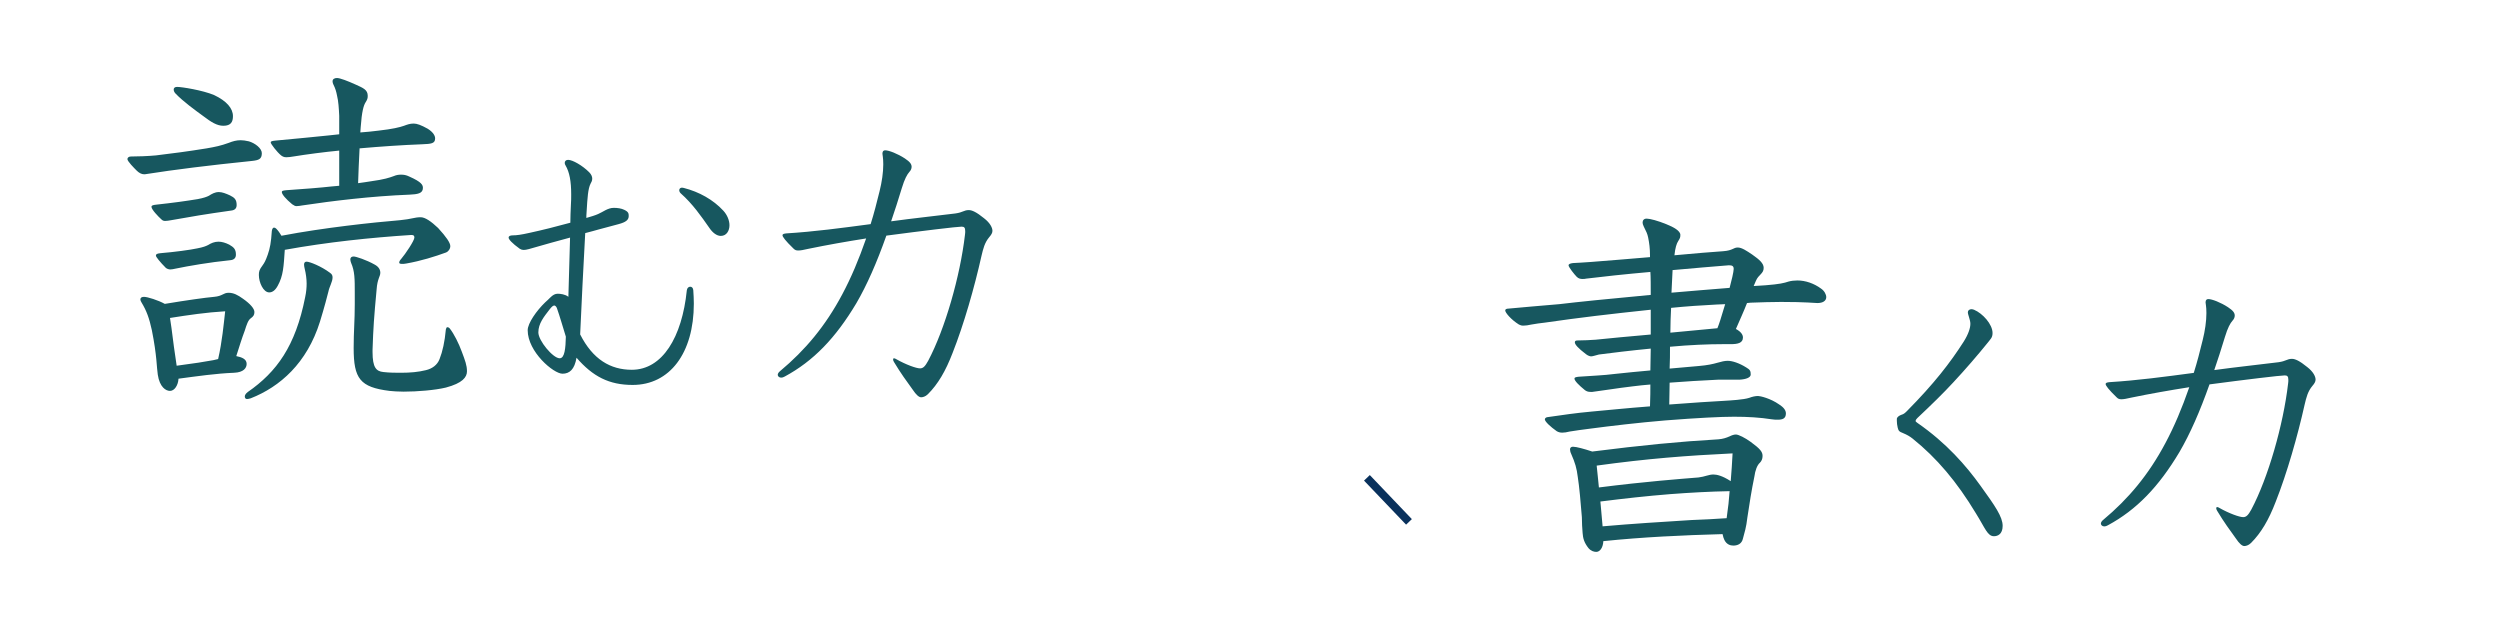 <svg width="605" height="152" viewBox="0 0 605 152" fill="none" xmlns="http://www.w3.org/2000/svg">
<g filter="url(#filter0_d_247_2041)">
<path d="M22.383 10.851H271.95L249.567 105.978H0L22.383 10.851Z" fill="white"/>
</g>
<path d="M43.2 91.642C43.11 93.254 42.214 94.599 41.139 94.599C40.153 94.599 38.63 93.703 38.182 90.656C37.913 89.043 38.002 86.175 36.748 79.903C36.121 77.035 35.493 75.243 34.239 73.182C34.06 72.913 33.97 72.644 33.97 72.465C33.97 72.017 34.328 71.838 34.866 71.838C35.673 71.838 38.271 72.644 39.884 73.54C45.261 72.644 49.741 72.017 51.803 71.838C53.864 71.659 54.043 70.852 55.297 70.852C56.552 70.852 57.538 71.39 58.792 72.286C60.584 73.54 61.57 74.705 61.57 75.512C61.57 76.229 61.301 76.587 60.674 77.035C60.047 77.483 59.688 78.558 59.24 79.992C58.523 81.874 57.896 83.935 57.179 86.175C58.523 86.444 59.688 86.892 59.688 88.057C59.688 89.043 58.971 90.118 56.641 90.208C52.251 90.387 47.949 91.014 43.2 91.642ZM42.752 88.505C46.874 87.968 49.741 87.519 51.623 87.161C52.071 87.071 52.43 86.982 52.788 86.892C53.774 82.591 54.132 78.469 54.491 75.332C49.921 75.601 45.709 76.229 41.139 76.945C41.228 77.752 41.408 78.558 41.497 79.365C41.856 82.412 42.304 85.459 42.752 88.505ZM82.091 44.955V36.442C78.417 36.8 74.295 37.338 70.979 37.876C70.441 37.965 69.814 38.055 69.276 38.055C68.739 38.055 68.38 37.876 68.022 37.607C67.036 36.8 65.513 34.829 65.513 34.47C65.513 34.202 65.782 34.112 66.678 34.022C72.144 33.485 76.445 33.126 79.582 32.768C80.478 32.678 81.374 32.589 82.091 32.499V28.018C82.001 26.226 81.911 24.524 81.553 23.09C81.374 22.194 81.195 21.477 80.657 20.402C80.567 20.222 80.478 19.954 80.478 19.685C80.478 19.147 80.926 18.878 81.553 18.878C82.27 18.878 84.152 19.595 86.123 20.491C87.915 21.298 88.991 21.746 88.991 23.18C88.991 23.807 88.901 24.076 88.453 24.793C88.005 25.509 87.557 26.943 87.288 30.796L87.198 32.051C88.543 31.961 90.335 31.782 91.679 31.603C94.905 31.244 96.787 30.796 97.772 30.438C98.489 30.169 99.206 29.9 100.102 29.9C100.909 29.9 101.894 30.259 103.507 31.155C104.941 32.051 105.3 32.947 105.3 33.485C105.3 34.739 104.404 34.829 102.074 34.918C97.324 35.098 92.127 35.456 87.019 35.904C86.84 38.682 86.75 42.266 86.661 44.328C87.826 44.148 88.722 44.059 89.707 43.879C93.023 43.431 94.278 42.983 95.263 42.625C95.891 42.356 96.428 42.266 97.055 42.266C97.683 42.266 98.31 42.356 99.027 42.715C102.074 44.059 102.343 44.776 102.343 45.492C102.343 46.837 100.998 47.016 99.117 47.105C89.887 47.464 80.388 48.629 73.219 49.704C72.771 49.794 72.054 49.883 71.785 49.883C71.427 49.883 71.248 49.794 70.71 49.435C69.187 48.181 68.201 47.016 68.201 46.478C68.201 46.209 68.38 46.12 69.276 46.03C73.309 45.761 77.789 45.403 80.119 45.134L82.091 44.955ZM99.654 56.873H99.385C89.797 57.5 79.313 58.575 68.918 60.457C68.649 64.49 68.559 66.73 67.215 69.149C66.588 70.314 65.871 70.762 65.154 70.762C63.721 70.762 62.645 68.343 62.645 66.551C62.645 65.744 62.735 65.296 63.541 64.221C63.989 63.594 64.258 63.146 64.796 61.622C65.334 60.099 65.602 58.665 65.782 55.887C65.871 55.349 66.05 55.081 66.319 55.081C66.499 55.081 66.678 55.17 66.857 55.349C67.305 55.798 67.753 56.425 68.112 57.052C78.417 55.081 90.335 53.826 96.787 53.288C99.654 53.02 100.281 52.572 101.805 52.572C102.88 52.572 104.314 53.557 106.017 55.17C107.988 57.321 108.974 58.755 108.974 59.561C108.974 60.278 108.436 60.905 107.988 61.084C105.3 62.07 101.894 63.146 98.31 63.773C97.862 63.862 97.593 63.862 97.324 63.862C96.787 63.862 96.608 63.773 96.608 63.504C96.608 63.325 96.787 62.966 97.055 62.697C98.131 61.443 100.281 58.217 100.281 57.5C100.281 57.052 100.102 56.873 99.654 56.873ZM51.803 23C54.849 24.434 56.373 26.226 56.373 28.108C56.373 29.452 55.925 30.438 54.043 30.438C52.519 30.438 51.086 29.542 49.204 28.108C47.232 26.674 44.275 24.524 42.483 22.642C42.214 22.373 42.035 22.015 42.035 21.656C42.035 21.298 42.304 21.029 42.842 21.029C44.006 21.029 49.025 21.835 51.803 23ZM35.045 42.177H34.866C34.239 42.177 33.612 41.818 33.074 41.281C32.447 40.654 30.834 39.041 30.834 38.503C30.834 38.144 31.192 37.876 31.64 37.876C33.253 37.876 35.852 37.786 37.734 37.607C42.125 37.069 44.992 36.711 50.01 35.904C52.071 35.546 53.416 35.277 55.387 34.56C56.283 34.202 57.179 33.933 58.254 33.933C58.792 33.933 59.419 34.022 60.226 34.202C61.749 34.65 63.362 35.904 63.362 37.069C63.362 38.503 62.645 38.772 60.943 38.951C50.458 40.026 42.483 41.012 35.045 42.177ZM50.548 47.374C51.265 46.926 51.982 46.478 52.967 46.478C53.774 46.478 54.67 46.837 55.656 47.285C56.731 47.822 57.269 48.27 57.269 49.614C57.269 50.421 56.821 50.869 55.925 50.959C49.562 51.855 46.426 52.392 41.408 53.288C41.049 53.378 40.243 53.468 39.974 53.468C39.615 53.468 39.347 53.378 39.078 53.109C38.271 52.392 36.658 50.69 36.658 50.062C36.658 49.704 37.017 49.614 37.823 49.525C41.945 49.077 45.171 48.629 47.86 48.181C49.293 47.912 50.01 47.643 50.548 47.374ZM42.393 65.027C42.035 65.117 41.497 65.207 41.228 65.207C40.96 65.207 40.512 65.117 40.153 64.848C38.719 63.414 37.734 62.16 37.734 61.891C37.734 61.443 38.092 61.353 38.899 61.264C42.214 60.995 46.157 60.457 47.77 60.099C49.204 59.83 49.831 59.561 50.369 59.292C51.086 58.844 51.892 58.486 52.878 58.486C53.684 58.486 54.58 58.755 55.477 59.203C56.552 59.83 57.09 60.278 57.09 61.622C57.09 62.429 56.641 62.877 55.745 62.966C50.548 63.504 45.888 64.311 42.393 65.027ZM90.156 84.652V85.19C90.156 88.953 91.052 89.849 92.754 90.029C94.278 90.208 95.711 90.208 97.055 90.208C99.296 90.208 101.267 90.029 103.059 89.581C104.583 89.222 105.837 88.326 106.375 86.892C107.092 85.1 107.63 82.681 107.898 79.723C107.988 79.365 108.078 79.186 108.257 79.186C108.436 79.186 108.705 79.275 108.884 79.544C109.87 80.799 111.035 83.129 111.752 85.1C112.558 87.251 113.006 88.416 113.006 89.849C113.006 91.283 111.931 92.717 107.898 93.792C105.3 94.419 100.998 94.778 97.683 94.778C96.339 94.778 95.174 94.688 94.278 94.599C87.109 93.703 85.585 91.642 85.585 84.204C85.585 80.261 85.854 77.573 85.854 73.63V70.942C85.854 67.447 85.854 65.655 84.958 63.594C84.869 63.325 84.779 63.056 84.779 62.787C84.779 62.339 85.048 62.07 85.585 62.07C86.123 62.07 88.632 62.877 90.693 64.042C91.679 64.579 92.037 65.296 92.037 66.013C92.037 66.909 91.32 67.447 91.141 70.046C90.514 76.766 90.335 79.275 90.156 84.652ZM60.674 96.391C60.405 96.481 59.957 96.57 59.778 96.57C59.419 96.57 59.24 96.301 59.24 95.943C59.24 95.584 59.509 95.226 59.957 94.868C66.947 90.029 71.517 83.756 73.847 71.927C74.115 70.673 74.205 69.597 74.205 68.612C74.205 67.537 74.026 66.192 73.757 65.117C73.667 64.759 73.578 64.311 73.578 64.042C73.578 63.504 73.847 63.325 74.205 63.325C74.922 63.325 77.7 64.4 79.85 66.013C80.388 66.371 80.478 66.73 80.478 67.178C80.478 68.164 79.671 69.508 79.492 70.494C79.223 71.569 78.506 74.347 77.431 77.842C74.295 87.878 67.753 93.613 60.674 96.391ZM137.955 57.498C135.103 58.245 131.775 59.196 127.971 60.283C127.428 60.419 127.088 60.486 126.749 60.486C126.409 60.486 126.138 60.419 125.798 60.215C123.896 58.856 123.081 57.906 123.081 57.498C123.081 57.159 123.421 56.955 124.1 56.955C124.983 56.955 126.07 56.819 128.175 56.344C131.299 55.664 134.559 54.849 138.023 53.898C138.023 52.54 138.091 51.114 138.159 49.552C138.227 48.669 138.227 47.786 138.227 47.039C138.227 43.847 137.819 41.673 136.869 40.044C136.733 39.84 136.665 39.636 136.665 39.432C136.665 39.025 136.936 38.685 137.48 38.685C138.566 38.685 140.944 40.044 142.574 41.673C143.117 42.217 143.321 42.76 143.321 43.236C143.321 43.711 143.117 44.118 142.913 44.458C142.302 45.681 142.166 47.786 141.962 51.182C141.894 52.065 141.894 52.336 141.894 52.744C143.049 52.404 144 52.133 144.747 51.793C145.901 51.318 147.056 50.299 148.55 50.299C149.433 50.299 150.384 50.435 151.063 50.774C152.082 51.25 152.15 51.657 152.15 52.269C152.15 53.219 151.471 53.763 149.705 54.238C148.618 54.51 146.852 54.985 144.883 55.529C144 55.8 143.117 56.004 141.623 56.411C141.147 64.697 140.74 73.662 140.4 80.93C143.456 86.974 147.735 89.487 152.897 89.487C160.3 89.487 165.054 81.609 166.209 70.266C166.277 69.655 166.684 69.384 167.024 69.384C167.431 69.384 167.703 69.655 167.771 70.199C167.839 71.217 167.907 72.44 167.907 73.459C167.907 85.48 162.066 93.155 153.101 93.155C147.396 93.155 143.456 91.117 139.517 86.567C139.042 89.419 137.819 90.438 136.121 90.438C133.948 90.438 127.7 85.14 127.7 79.911C127.7 78.213 129.873 75.157 131.911 73.187C132.386 72.779 132.793 72.372 133.133 72.032C133.812 71.353 134.356 71.082 134.967 71.082C135.578 71.082 136.801 71.217 137.548 71.829C137.684 66.667 137.819 62.66 137.955 57.498ZM136.936 81.473C136.189 79.096 135.51 76.651 134.763 74.545C134.627 74.206 134.356 73.934 134.152 73.934C133.812 73.934 133.473 74.274 132.997 74.885C131.639 76.651 130.281 78.281 130.281 80.454C130.281 82.424 133.812 86.703 135.442 86.703C136.665 86.703 136.869 84.257 136.936 81.473ZM164.714 46.767C164.511 46.563 164.375 46.292 164.375 46.02C164.375 45.613 164.714 45.409 165.054 45.409C165.19 45.409 165.19 45.409 165.462 45.477C169.197 46.428 172.593 48.329 175.038 50.978C175.989 51.997 176.532 53.355 176.532 54.51C176.532 55.8 175.853 57.091 174.427 57.091C173.476 57.091 172.457 56.344 171.642 55.121C169.74 52.404 167.635 49.348 164.714 46.767ZM214.498 57.023C212.188 63.543 209.811 68.976 207.231 73.391C202.205 81.812 196.839 87.382 189.912 91.117C189.572 91.321 189.3 91.389 189.029 91.389C188.553 91.389 188.214 91.049 188.214 90.71C188.214 90.438 188.418 90.098 188.757 89.827C194.87 84.733 199.76 78.892 203.835 71.217C205.94 67.278 207.842 62.796 209.608 57.702C204.853 58.449 200.235 59.264 195.617 60.215C194.462 60.486 193.715 60.622 193.172 60.622C192.628 60.622 192.357 60.486 192.017 60.147C190.048 58.245 189.368 57.294 189.368 56.955C189.368 56.615 189.708 56.547 190.319 56.479C196.975 56.072 203.563 55.189 210.694 54.238C211.509 51.657 212.188 49.008 212.868 46.224C213.411 44.051 213.751 41.741 213.751 39.772C213.751 38.074 213.547 37.531 213.547 37.191C213.547 36.58 213.819 36.376 214.226 36.376C215.109 36.376 217.214 37.191 218.98 38.346C220.203 39.16 220.61 39.704 220.61 40.383C220.61 40.791 220.406 41.266 220.067 41.606C219.524 42.217 218.912 43.303 218.233 45.545C217.35 48.397 216.535 51.046 215.652 53.559C221.086 52.812 225.772 52.336 231.205 51.657C233.107 51.386 233.243 50.842 234.465 50.842C235.212 50.842 236.299 51.318 238.133 52.812C239.627 53.967 240.17 55.121 240.17 55.868C240.17 56.344 239.899 56.819 239.423 57.362C238.269 58.721 237.929 60.215 237.522 61.913C235.824 69.519 233.243 78.552 230.526 85.412C228.828 89.827 226.994 92.951 224.549 95.396C223.938 96.007 223.259 96.143 222.919 96.143C222.376 96.143 221.697 95.532 220.882 94.309C219.456 92.34 217.961 90.302 216.331 87.585C216.196 87.314 216.128 87.178 216.128 87.042C216.128 86.838 216.196 86.703 216.331 86.703C216.467 86.703 216.671 86.77 216.875 86.906C219.252 88.265 221.765 89.147 222.648 89.147C223.395 89.147 223.87 88.672 224.617 87.314C228.692 79.639 232.36 66.803 233.514 56.887C233.582 56.411 233.582 56.208 233.582 55.936C233.582 55.053 233.311 54.849 232.699 54.849C231.681 54.849 223.191 55.868 214.498 57.023Z" fill="#17575F"/>
<g filter="url(#filter1_d_247_2041)">
<path d="M346.877 46.713H596.444L574.061 141.84H324.494L346.877 46.713Z" fill="white"/>
</g>
<path d="M399.479 80.955V74.951C389.353 76.026 382.453 76.833 373.761 78.087C372.865 78.177 371.61 78.356 370.625 78.535C369.818 78.715 369.191 78.804 368.653 78.804C368.205 78.804 367.936 78.715 367.578 78.535C365.696 77.37 364.262 75.668 364.262 75.13C364.262 74.861 364.531 74.682 365.069 74.682C368.743 74.324 372.237 74.055 377.345 73.607C381.826 73.069 388.905 72.352 399.479 71.367C399.479 69.395 399.479 66.796 399.389 65.811C393.296 66.348 387.471 66.976 383.887 67.424C383.528 67.513 383.26 67.513 382.991 67.513C382.453 67.513 382.005 67.424 381.557 66.976C381.019 66.438 379.586 64.646 379.586 64.198C379.586 63.929 379.944 63.75 380.661 63.66C382.095 63.57 382.811 63.57 385.052 63.391C388.636 63.122 393.923 62.674 399.3 62.226V61.868C399.3 60.076 399.121 58.821 398.852 57.477C398.672 56.581 398.404 56.043 397.776 54.789C397.597 54.43 397.508 54.072 397.508 53.892C397.508 53.355 397.776 52.907 398.493 52.907C399.3 52.907 401.271 53.444 403.243 54.251C405.035 54.968 406.648 55.864 406.648 56.85C406.648 57.477 406.558 57.656 406.11 58.373C405.752 58.911 405.393 59.986 405.214 61.778C409.963 61.33 414.354 60.972 417.043 60.792C419.372 60.613 419.462 59.896 420.537 59.896C421.523 59.896 422.688 60.703 424.032 61.599C425.824 62.853 426.81 63.75 426.81 64.825C426.81 66.259 425.555 66.438 424.928 67.961C424.749 68.409 424.57 68.768 424.391 69.216C425.466 69.126 426.362 69.126 427.258 69.037C430.663 68.768 431.739 68.499 432.814 68.141C433.441 67.961 434.248 67.872 434.965 67.872C436.936 67.872 438.997 68.589 440.7 69.843C441.506 70.381 441.954 71.277 441.954 71.904C441.954 72.8 441.148 73.338 439.803 73.338C439.087 73.338 437.115 73.069 431.022 73.069C428.692 73.069 426.272 73.159 423.674 73.248L422.778 73.338C421.971 75.399 420.985 77.55 420.089 79.611C421.254 80.238 421.792 80.955 421.792 81.672C421.792 83.016 420.537 83.285 418.835 83.285H416.953C413.548 83.285 408.978 83.464 404.139 83.912C404.139 85.615 404.139 87.407 404.049 89.199C406.827 88.93 409.246 88.751 411.128 88.572C413.189 88.392 414.444 88.124 415.698 87.765C416.594 87.496 417.401 87.317 418.118 87.317C419.193 87.317 420.896 87.855 422.598 88.93C423.494 89.468 423.674 89.737 423.674 90.633C423.674 91.35 422.598 91.798 420.896 91.887H415.698C411.666 92.066 407.723 92.335 404.049 92.604C404.049 94.307 403.959 96.636 403.959 97.891C409.784 97.443 414.085 97.174 417.311 96.995C418.835 96.905 421.971 96.726 423.315 96.278C424.032 96.009 424.749 95.83 425.466 95.83C425.914 95.83 428.423 96.368 430.574 97.891C431.559 98.518 432.187 99.235 432.187 100.042C432.187 101.296 431.38 101.565 430.215 101.565C429.767 101.565 429.319 101.565 428.781 101.475C425.914 101.027 422.957 100.848 419.641 100.848C416.505 100.848 410.949 101.117 402.974 101.744C396.522 102.282 389.711 103.088 384.962 103.716C383.439 103.895 380.93 104.253 379.854 104.433C379.137 104.612 378.6 104.701 378.062 104.701C377.614 104.701 377.166 104.612 376.718 104.343C375.195 103.268 373.85 102.013 373.85 101.475C373.85 101.207 374.209 100.938 374.567 100.938C378.331 100.4 381.288 99.952 385.231 99.594C389.353 99.235 393.385 98.787 399.3 98.339C399.389 96.457 399.389 94.038 399.389 93.052C398.224 93.142 396.432 93.321 395.088 93.5C391.235 93.948 387.561 94.576 385.321 94.844H384.962C384.245 94.844 383.887 94.665 383.528 94.396C382.095 93.231 381.019 92.156 381.019 91.618C381.019 91.35 381.288 91.26 382.005 91.17C385.41 90.901 387.561 90.901 391.145 90.453C393.565 90.185 396.432 89.916 399.389 89.647L399.479 84.36C394.819 84.808 389.622 85.435 386.934 85.794C386.217 85.973 385.41 86.242 385.052 86.242C384.783 86.242 384.245 86.062 383.797 85.704C381.915 84.27 381.109 83.374 381.109 82.837C381.109 82.478 381.378 82.388 381.826 82.388C382.811 82.388 385.231 82.299 386.127 82.209C389.532 81.851 394.371 81.403 399.479 80.955ZM417.491 73.607L415.43 73.696C411.756 73.876 407.992 74.144 404.407 74.503C404.318 75.937 404.228 78.894 404.228 80.507C407.992 80.148 411.845 79.79 415.609 79.431C416.057 78.356 416.415 77.191 417.491 73.607ZM404.766 65.363C404.676 67.155 404.587 69.037 404.497 70.829C408.798 70.47 413.906 70.022 418.566 69.664C419.014 68.051 419.552 65.721 419.552 65.094C419.552 64.377 419.193 64.198 418.387 64.198C414.802 64.466 409.874 64.915 404.766 65.363ZM388.009 130.957C387.919 132.66 387.113 133.556 386.306 133.556C385.769 133.556 385.052 133.377 384.424 132.66C383.349 131.316 383.08 130.24 382.991 128.986C382.901 127.91 382.811 126.477 382.811 125.132C382.543 121.727 382.184 117.695 381.826 115.455C381.557 113.304 381.199 112.049 380.213 109.809C380.034 109.451 379.944 109.003 379.944 108.734C379.944 108.286 380.302 108.107 380.661 108.107C381.467 108.107 383.439 108.644 385.321 109.272C397.328 107.748 406.469 106.852 415.878 106.314C416.953 106.225 417.759 105.956 418.566 105.597C419.104 105.329 419.641 105.149 420.089 105.149C420.717 105.149 422.329 105.956 423.674 106.942C426.004 108.644 426.541 109.361 426.541 110.347C426.541 111.064 426.272 111.601 425.914 111.96C425.197 112.587 424.749 113.931 424.57 115.275C423.853 118.77 423.405 121.638 422.867 125.222C422.598 127.642 422.15 128.986 421.792 130.33C421.523 131.584 420.537 132.032 419.462 132.032C418.745 132.032 417.849 131.764 417.311 130.688C417.132 130.33 416.953 129.792 416.863 129.255C407.185 129.523 397.597 129.971 388.009 130.957ZM387.83 127.373C394.998 126.745 402.167 126.297 409.336 125.849C412.204 125.76 415.071 125.581 417.849 125.401C418.028 124.236 418.118 123.071 418.297 121.907C418.387 120.921 418.476 119.845 418.566 118.86C413.817 118.949 408.978 119.218 404.228 119.577C398.583 120.025 392.937 120.652 387.292 121.369C387.292 121.727 387.382 121.996 387.382 122.355C387.561 124.057 387.65 125.67 387.83 127.373ZM386.665 115.275L386.934 117.964C398.224 116.53 406.648 115.903 411.039 115.544C412.562 115.365 413.548 114.827 414.623 114.827C415.43 114.827 416.774 115.096 418.835 116.44C419.014 114.11 419.193 111.87 419.283 109.72C408.171 110.257 398.762 110.974 386.396 112.677C386.485 113.573 386.575 114.379 386.665 115.275ZM459.037 101.852V101.377C459.037 100.969 459.58 100.562 460.192 100.358C460.667 100.222 460.939 100.018 461.482 99.475C468.07 92.819 471.941 87.793 475.201 82.699C476.356 80.866 476.831 79.371 476.831 78.353C476.831 77.402 476.22 76.179 476.22 75.568C476.22 75.16 476.56 74.821 477.103 74.821C477.307 74.821 477.511 74.889 477.714 74.957C479.82 75.84 482.197 78.489 482.197 80.594C482.197 81.749 481.654 82.088 481.11 82.835C478.597 85.959 475.541 89.491 472.688 92.547C470.243 95.196 467.527 97.845 463.995 101.173C463.723 101.444 463.588 101.648 463.588 101.852C463.588 101.988 463.588 102.056 463.995 102.327C471.058 107.217 475.813 112.719 479.276 117.541C482.808 122.431 484.642 125.08 484.642 127.253C484.642 129.29 483.419 129.766 482.536 129.766C480.974 129.766 480.431 127.864 478.19 124.265C473.571 116.59 468.681 110.817 462.84 106.131C462.161 105.587 461.414 105.18 460.599 104.84C459.513 104.433 459.445 104.229 459.241 103.482C459.105 102.871 459.037 102.395 459.037 101.852ZM534.697 93.023C532.388 99.543 530.01 104.976 527.43 109.391C522.404 117.812 517.038 123.382 510.111 127.117C509.771 127.321 509.499 127.389 509.228 127.389C508.752 127.389 508.413 127.049 508.413 126.71C508.413 126.438 508.617 126.098 508.956 125.827C515.069 120.733 519.959 114.892 524.034 107.217C526.139 103.278 528.041 98.796 529.807 93.702C525.052 94.449 520.434 95.264 515.816 96.215C514.661 96.487 513.914 96.622 513.371 96.622C512.827 96.622 512.556 96.487 512.216 96.147C510.247 94.245 509.567 93.294 509.567 92.955C509.567 92.615 509.907 92.547 510.518 92.479C517.174 92.072 523.762 91.189 530.893 90.238C531.708 87.657 532.388 85.008 533.067 82.224C533.61 80.051 533.95 77.741 533.95 75.772C533.95 74.074 533.746 73.531 533.746 73.191C533.746 72.58 534.018 72.376 534.425 72.376C535.308 72.376 537.413 73.191 539.179 74.346C540.402 75.16 540.809 75.704 540.809 76.383C540.809 76.791 540.605 77.266 540.266 77.606C539.723 78.217 539.111 79.303 538.432 81.545C537.549 84.397 536.734 87.046 535.851 89.559C541.285 88.812 545.971 88.336 551.404 87.657C553.306 87.386 553.442 86.842 554.664 86.842C555.411 86.842 556.498 87.318 558.332 88.812C559.826 89.966 560.369 91.121 560.369 91.868C560.369 92.344 560.098 92.819 559.622 93.362C558.468 94.721 558.128 96.215 557.721 97.913C556.023 105.519 553.442 114.552 550.725 121.412C549.027 125.827 547.193 128.951 544.748 131.396C544.137 132.007 543.458 132.143 543.118 132.143C542.575 132.143 541.896 131.532 541.081 130.309C539.655 128.34 538.16 126.302 536.53 123.585C536.395 123.314 536.327 123.178 536.327 123.042C536.327 122.838 536.395 122.702 536.53 122.702C536.666 122.702 536.87 122.77 537.074 122.906C539.451 124.265 541.964 125.147 542.847 125.147C543.594 125.147 544.069 124.672 544.816 123.314C548.891 115.639 552.559 102.803 553.713 92.887C553.781 92.412 553.781 92.208 553.781 91.936C553.781 91.053 553.51 90.849 552.898 90.849C551.88 90.849 543.39 91.868 534.697 93.023Z" fill="#17575F"/>
<path d="M257.616 41.003L340.971 126.297" stroke="white" stroke-width="1.938"/>
<path d="M330.794 115.635L340.971 126.297" stroke="#09315C" stroke-width="1.938"/>
<path d="M257.616 126.297L340.971 41.003" stroke="white" stroke-width="1.938"/>
<defs>
<filter id="filter0_d_247_2041" x="0" y="10.851" width="279.704" height="102.881" filterUnits="userSpaceOnUse" color-interpolation-filters="sRGB">
<feFlood flood-opacity="0" result="BackgroundImageFix"/>
<feColorMatrix in="SourceAlpha" type="matrix" values="0 0 0 0 0 0 0 0 0 0 0 0 0 0 0 0 0 0 127 0" result="hardAlpha"/>
<feOffset dx="7.754" dy="7.754"/>
<feComposite in2="hardAlpha" operator="out"/>
<feColorMatrix type="matrix" values="0 0 0 0 0.034 0 0 0 0 0.191 0 0 0 0 0.36 0 0 0 1 0"/>
<feBlend mode="normal" in2="BackgroundImageFix" result="effect1_dropShadow_247_2041"/>
<feBlend mode="normal" in="SourceGraphic" in2="effect1_dropShadow_247_2041" result="shape"/>
</filter>
<filter id="filter1_d_247_2041" x="324.494" y="46.713" width="279.704" height="102.881" filterUnits="userSpaceOnUse" color-interpolation-filters="sRGB">
<feFlood flood-opacity="0" result="BackgroundImageFix"/>
<feColorMatrix in="SourceAlpha" type="matrix" values="0 0 0 0 0 0 0 0 0 0 0 0 0 0 0 0 0 0 127 0" result="hardAlpha"/>
<feOffset dx="7.754" dy="7.754"/>
<feComposite in2="hardAlpha" operator="out"/>
<feColorMatrix type="matrix" values="0 0 0 0 0.034 0 0 0 0 0.191 0 0 0 0 0.36 0 0 0 1 0"/>
<feBlend mode="normal" in2="BackgroundImageFix" result="effect1_dropShadow_247_2041"/>
<feBlend mode="normal" in="SourceGraphic" in2="effect1_dropShadow_247_2041" result="shape"/>
</filter>
</defs>
</svg>
